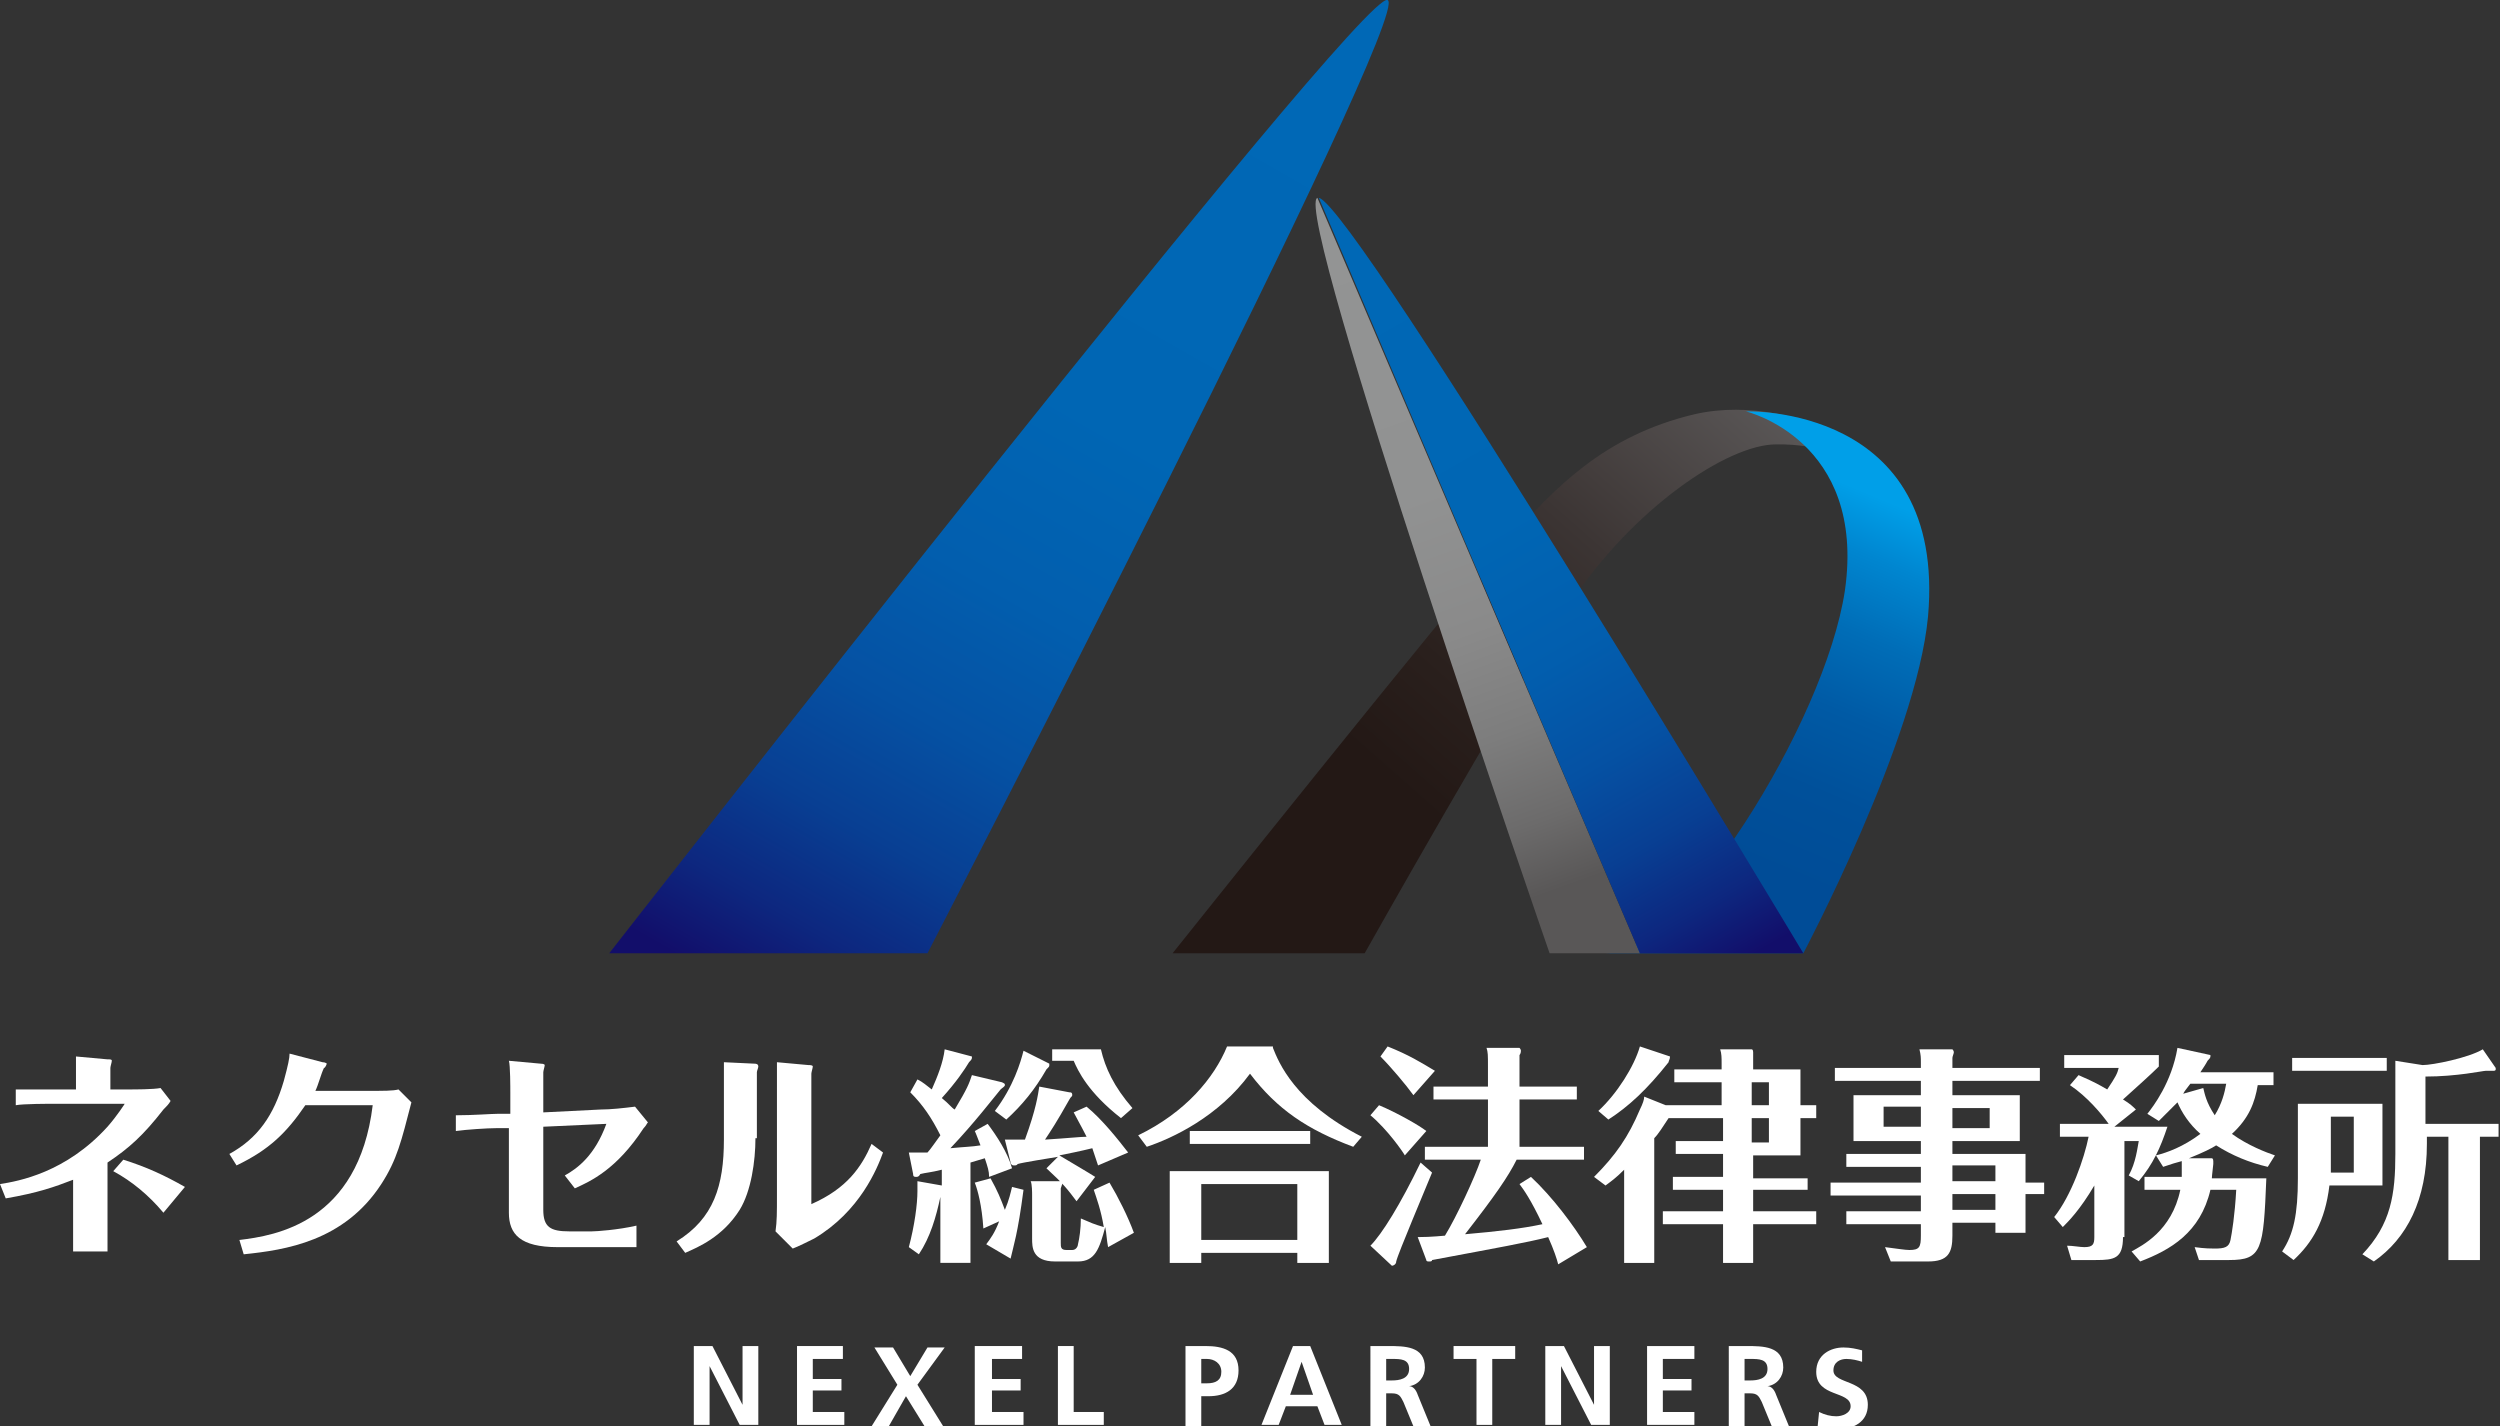 <?xml version="1.0" encoding="utf-8"?>
<!-- Generator: Adobe Illustrator 22.1.0, SVG Export Plug-In . SVG Version: 6.00 Build 0)  -->
<svg version="1.1" id="レイヤー_1" xmlns="http://www.w3.org/2000/svg" xmlns:xlink="http://www.w3.org/1999/xlink" x="0px"
	 y="0px" viewBox="0 0 174.4 99.5" style="enable-background:new 0 0 174.4 99.5;" xml:space="preserve">
<rect x="0" y="0" width="174.4" height="99.5" fill="#333333" stroke="none"/>
<style type="text/css">
	.st0{fill:#FFFFFF;}
	.st1{fill:url(#SVGID_1_);}
	.st2{fill:url(#SVGID_2_);}
	.st3{fill:url(#SVGID_3_);}
	.st4{fill:url(#SVGID_4_);}
	.st5{fill:url(#SVGID_5_);}
	.st6{fill:url(#SVGID_6_);}
</style>
<g>
	<g>
		<path class="st0" d="M48.3,93.9h1.4l2.1,4.1h0v-4.1h1.1v5.5h-1.3l-2.1-4.1h0v4.1h-1.1V93.9z"/>
		<path class="st0" d="M55.5,93.9h3.3v0.9h-2.1v1.4h2V97h-2v1.5h2.2v0.9h-3.3V93.9z"/>
		<path class="st0" d="M62.6,96.6l-1.6-2.6h1.3l1.2,2l1.2-2h1.2L64,96.6l1.8,2.9h-1.3l-1.3-2.1L62,99.5h-1.2L62.6,96.6z"/>
		<path class="st0" d="M68,93.9h3.3v0.9h-2.1v1.4h2V97h-2v1.5h2.2v0.9H68V93.9z"/>
		<path class="st0" d="M73.8,93.9h1.1v4.6h2.1v0.9h-3.2V93.9z"/>
		<path class="st0" d="M82.7,93.9h1.4c1.2,0,2.3,0.3,2.3,1.7c0,1.3-0.9,1.8-2.1,1.8h-0.5v2.1h-1.1V93.9z M83.8,96.5h0.4
			c0.6,0,1-0.2,1-0.8c0-0.6-0.5-0.9-1-0.9h-0.4V96.5z"/>
		<path class="st0" d="M90.2,93.9h1.2l2.2,5.5h-1.2l-0.5-1.3h-2.2l-0.5,1.3H88L90.2,93.9z M90.8,95L90.8,95L90,97.3h1.6L90.8,95z"/>
		<path class="st0" d="M95.6,93.9h1.2c1.2,0,2.6,0,2.6,1.5c0,0.6-0.4,1.2-1.1,1.3v0c0.3,0,0.5,0.3,0.6,0.6l0.9,2.2h-1.2l-0.7-1.7
			c-0.2-0.4-0.3-0.6-0.8-0.6h-0.4v2.3h-1.1V93.9z M96.7,96.3h0.4c0.5,0,1.2-0.1,1.2-0.8c0-0.7-0.6-0.7-1.2-0.7h-0.4V96.3z"/>
		<path class="st0" d="M103,94.8h-1.6v-0.9h4.3v0.9h-1.6v4.6H103V94.8z"/>
		<path class="st0" d="M107.7,93.9h1.4l2.1,4.1h0v-4.1h1.1v5.5h-1.3l-2.1-4.1h0v4.1h-1.1V93.9z"/>
		<path class="st0" d="M114.9,93.9h3.3v0.9H116v1.4h2V97h-2v1.5h2.2v0.9h-3.3V93.9z"/>
		<path class="st0" d="M120.6,93.9h1.2c1.2,0,2.6,0,2.6,1.5c0,0.6-0.4,1.2-1.1,1.3v0c0.3,0,0.5,0.3,0.6,0.6l0.9,2.2h-1.2l-0.7-1.7
			c-0.2-0.4-0.3-0.6-0.8-0.6h-0.4v2.3h-1.1V93.9z M121.7,96.3h0.4c0.5,0,1.2-0.1,1.2-0.8c0-0.7-0.6-0.7-1.2-0.7h-0.4V96.3z"/>
		<path class="st0" d="M129.9,95c-0.3-0.1-0.7-0.2-1.1-0.2c-0.4,0-0.9,0.2-0.9,0.8c0,1,2.4,0.6,2.4,2.4c0,1.2-1,1.7-2.1,1.7
			c-0.6,0-0.9-0.1-1.4-0.2l0.1-1c0.4,0.2,0.8,0.3,1.2,0.3c0.4,0,1-0.2,1-0.7c0-1.1-2.4-0.6-2.4-2.4c0-1.2,1-1.7,1.9-1.7
			c0.5,0,0.9,0.1,1.3,0.2L129.9,95z"/>
	</g>
	<g>
		
			<linearGradient id="SVGID_1_" gradientUnits="userSpaceOnUse" x1="10.099" y1="3.843" x2="47.473" y2="69.337" gradientTransform="matrix(-1 0 0 1 99.478 0)">
			<stop  offset="0" style="stop-color:#0068B6"/>
			<stop  offset="0.377" style="stop-color:#0066B4"/>
			<stop  offset="0.558" style="stop-color:#025EAE"/>
			<stop  offset="0.697" style="stop-color:#0551A3"/>
			<stop  offset="0.815" style="stop-color:#083F93"/>
			<stop  offset="0.918" style="stop-color:#0D277F"/>
			<stop  offset="1" style="stop-color:#120E6A"/>
		</linearGradient>
		<path class="st1" d="M96.8,0C95-0.8,42.5,66.5,42.5,66.5h22.2C64.7,66.5,98.7,0.8,96.8,0z"/>
		<g>
			
				<linearGradient id="SVGID_2_" gradientUnits="userSpaceOnUse" x1="126.944" y1="28.04" x2="102.97" y2="57.402" gradientTransform="matrix(1 0 -9.120000e-02 1 2.526 0)">
				<stop  offset="0" style="stop-color:#5E5C5C"/>
				<stop  offset="4.206675e-02" style="stop-color:#5B5858"/>
				<stop  offset="0.452" style="stop-color:#3C3534"/>
				<stop  offset="0.785" style="stop-color:#2A201D"/>
				<stop  offset="0.997" style="stop-color:#231815"/>
			</linearGradient>
			<path class="st2" d="M109.6,42c-4.5,6.9-14.4,24.5-14.4,24.5H81.8c0,0,19.3-24.2,23.4-28.8c3.3-3.7,6.7-7.3,13-8.8
				c3.9-0.9,7.9,0.3,10.2,1.4c4.1,2.1,4.8,4.7,4.9,4.9c0,0-3.2-4.3-9.4-4.2C120.5,31,113.9,35.5,109.6,42z"/>
			<linearGradient id="SVGID_3_" gradientUnits="userSpaceOnUse" x1="129.664" y1="34.126" x2="119.141" y2="59.037">
				<stop  offset="0" style="stop-color:#009FE8"/>
				<stop  offset="0.149" style="stop-color:#0086D0"/>
				<stop  offset="0.345" style="stop-color:#006DB7"/>
				<stop  offset="0.549" style="stop-color:#005AA5"/>
				<stop  offset="0.762" style="stop-color:#00509A"/>
				<stop  offset="1" style="stop-color:#004C97"/>
			</linearGradient>
			<path class="st3" d="M112,66.5c4.1,0,13.8,0,13.8,0s7.9-14.9,8.7-23.5c1.3-14.8-12.7-14.3-12.7-14.3s8.4,2,6.9,12.5
				C127.3,50.5,117.1,66.6,112,66.5z"/>
			<linearGradient id="SVGID_4_" gradientUnits="userSpaceOnUse" x1="113.711" y1="66.487" x2="113.711" y2="66.487">
				<stop  offset="0" style="stop-color:#0068B6"/>
				<stop  offset="0.377" style="stop-color:#0066B4"/>
				<stop  offset="0.558" style="stop-color:#025EAE"/>
				<stop  offset="0.697" style="stop-color:#0551A3"/>
				<stop  offset="0.815" style="stop-color:#083F93"/>
				<stop  offset="0.918" style="stop-color:#0D277F"/>
				<stop  offset="1" style="stop-color:#120E6A"/>
			</linearGradient>
			<path class="st4" d="M113.7,66.5"/>
		</g>
		<g>
			<path class="st0" d="M3.8,77c-0.4,0-2.2,0-2.7,0.1V76c1.2,0,2.1,0,2.8,0l1.4,0v-1c0-0.3,0-1,0-1.3l2.2,0.2c0.2,0,0.3,0,0.3,0.1
				c0,0.1-0.1,0.4-0.1,0.5V76l1.2,0c0.5,0,1.8,0,2.3-0.1l0.7,0.9c-0.1,0.2-0.3,0.4-0.5,0.6c-1.4,1.8-2.4,2.7-3.9,3.7v4.6
				c0,0.6,0,1.1,0,1.6H5.1c0-0.5,0-0.8,0-1.6v-3.4c-1.3,0.5-2.4,0.9-4.7,1.3l-0.4-1c1.3-0.2,4.6-0.8,7.5-4c0.7-0.8,1.2-1.6,1.2-1.6
				c0,0,0,0-0.1,0L3.8,77z M8.6,80.9c1.6,0.5,2.9,1.1,4.3,1.9l-1.5,1.8c-1-1.2-2.2-2.2-3.5-2.9L8.6,80.9z"/>
			<path class="st0" d="M16,80.5c2-1.1,3.1-2.7,3.8-5.1c0.3-1.1,0.4-1.6,0.4-1.9l2.3,0.6c0.2,0,0.3,0.1,0.3,0.1c0,0-0.1,0.3-0.2,0.3
				c-0.2,0.4-0.4,1.2-0.6,1.6h3.3c1.6,0,2.1,0,2.5-0.1l0.9,0.9c-0.7,2.7-1,4-2.1,5.7c-2.6,4-6.7,4.6-9.6,4.9l-0.3-1
				c2.5-0.3,8.3-1.2,9.3-9.4h-4.7c-1.3,1.9-2.5,3.1-4.8,4.2L16,80.5z"/>
			<path class="st0" d="M31.9,77.8c1.1,0,2.4-0.1,2.8-0.1l0.9,0v-1.5c0-0.3,0-1.9-0.1-2.2l2.2,0.2c0.3,0,0.3,0.1,0.3,0.1
				c0,0.1-0.1,0.4-0.1,0.5v2.8l4-0.2c0.7,0,1.6-0.1,2.4-0.2l0.9,1.1c-0.1,0.1-0.1,0.2-0.3,0.4c-1.9,2.9-3.7,3.7-4.8,4.2l-0.7-0.9
				c0.9-0.5,2.1-1.4,2.9-3.6l-4.4,0.2v5.8c0,1.2,0.5,1.5,1.8,1.5h1.6c0.3,0,1.8-0.1,3.1-0.4v1.5h-5.5c-2.6,0-3.4-0.9-3.4-2.4v-5.9
				l-0.9,0c-0.6,0-2.1,0.1-2.8,0.2V77.8z"/>
			<path class="st0" d="M52.7,79.4c0,1.6-0.3,3.7-1.1,5c-1.2,1.9-2.9,2.6-3.8,3l-0.6-0.8c2.6-1.6,3.3-3.9,3.3-7.1V76
				c0-0.2,0-1.8,0-1.9l2.1,0.1c0.1,0,0.3,0,0.3,0.2c0,0.1-0.1,0.3-0.1,0.4V79.4z M54.2,75.8c0-0.3,0-1.4,0-1.7l2.2,0.2
				c0.1,0,0.3,0,0.3,0.1c0,0.1-0.1,0.4-0.1,0.5V84c2.5-1.1,3.5-2.6,4.2-4.2l0.8,0.6c-0.4,1.1-1.6,4.1-4.8,6
				c-0.2,0.1-1.2,0.6-1.5,0.7l-1.2-1.2c0.1-0.7,0.1-1.3,0.1-2.5V75.8z"/>
			<path class="st0" d="M69.9,75.5c0.2,0.1,0.2,0.1,0.2,0.2c0,0.1-0.2,0.2-0.3,0.3c-0.5,0.6-1.8,2.3-3.5,4.1c1-0.1,1.5-0.1,2.1-0.2
				c-0.2-0.5-0.3-0.8-0.4-1l0.9-0.5c0.6,0.8,1.4,2,1.7,3.1L69,82.1c0-0.4-0.1-0.7-0.3-1.3c-0.3,0.1-0.7,0.2-1,0.3v7h-2.1v-4.6
				c-0.3,1.4-0.7,2.8-1.5,4L63.4,87c0.4-1.5,0.6-3,0.6-3.9c0-0.3,0-0.5,0-0.7l1.7,0.3v-1.1c-0.8,0.2-1.1,0.2-1.5,0.3
				c-0.1,0.2-0.2,0.2-0.3,0.2c-0.2,0-0.2-0.1-0.2-0.2l-0.3-1.5c0.4,0,0.9,0,1.3,0c0.2-0.2,0.6-0.8,0.9-1.2c-0.6-1.2-1.2-2.1-2.1-3
				l0.5-0.9c0.4,0.2,0.6,0.4,1,0.7c0.4-0.9,0.8-1.9,0.9-2.8l1.9,0.5c0,0,0,0,0,0.1c0,0.1-0.1,0.2-0.2,0.3c-0.3,0.5-0.9,1.4-1.9,2.5
				c0.5,0.4,0.7,0.7,0.9,0.8c0.9-1.5,1-1.8,1.2-2.4L69.9,75.5z M71.4,83c-0.4,3.1-0.7,3.9-0.9,4.8l-1.7-1c0.3-0.4,0.6-0.8,0.9-1.6
				l-1.1,0.5c-0.1-1.6-0.4-2.7-0.6-3.2l1.1-0.3c0.5,0.9,0.7,1.4,1,2.2c0.3-0.7,0.4-1.2,0.5-1.6L71.4,83z M73.2,74.2c0,0,0,0.1,0,0.1
				c0,0.1,0,0.1-0.2,0.3c-0.8,1.4-1.7,2.5-2.8,3.5l-0.8-0.6c1.3-1.7,1.8-3.4,2-4.2L73.2,74.2z M75.1,83.8c-0.6-0.8-0.9-1.2-2.1-2.3
				l0.8-0.8c-0.6,0.1-2.5,0.4-2.8,0.5c-0.1,0.1-0.1,0.1-0.3,0.1c-0.1,0-0.2-0.1-0.2-0.2l-0.4-1.6c0.3,0,0.4,0,1.4,0
				c0.8-2.2,0.9-3.1,1-3.7l2.1,0.4c0.1,0,0.2,0,0.2,0.2c0,0.1-0.1,0.1-0.2,0.3c-0.9,1.6-1.3,2.2-1.7,2.8c1.6-0.1,2.5-0.2,2.9-0.2
				c-0.4-0.8-0.7-1.3-0.9-1.7l0.9-0.4c1.1,0.9,2.2,2.3,2.9,3.2l-2.1,0.9c-0.1-0.3-0.2-0.6-0.4-1.2c-0.8,0.2-1.8,0.4-2.3,0.5
				c0.5,0.3,2.2,1.3,2.5,1.5L75.1,83.8z M77.4,82.5c0.6,1,1.3,2.4,1.7,3.5l-1.8,1c-0.1-0.5-0.1-0.9-0.2-1.4
				c-0.4,1.5-0.7,2.4-1.9,2.4h-1.6c-1.6,0-1.6-1-1.6-1.6v-3c0-0.2,0-0.8-0.1-1l2,0c0.1,0,0.2,0,0.2,0.2c0,0-0.1,0.3-0.1,0.3v3.8
				c0,0.3,0,0.5,0.4,0.5h0.4c0.3,0,0.4-0.3,0.4-0.4c0.1-0.4,0.2-1.1,0.2-1.8c0.7,0.3,0.9,0.4,1.6,0.6c-0.2-1.2-0.5-2-0.7-2.6
				L77.4,82.5z M73.4,74.1v-0.9h3.4c0.3,1.3,0.9,2.6,2.2,4.1L78.2,78c-2.3-1.8-3-3.3-3.3-4H73.4z"/>
			<path class="st0" d="M88.8,73.1c0.4,1,1.5,3.8,6.2,6.2l-0.6,0.7c-3.2-1.2-5.3-2.6-7.2-5.1c-2.2,3-5.4,4.5-7.2,5.1l-0.6-0.8
				c3.3-1.6,5.3-4,6.2-6.2H88.8z M83.8,87.4v0.7h-2.2v-6.4h11.1v6.4h-2.2v-0.7H83.8z M91.4,78.9v0.9H83v-0.9H91.4z M90.5,86.5v-3.9
				h-6.7v3.9H90.5z"/>
			<path class="st0" d="M98,80.6c-0.1-0.2-1.2-1.8-2.4-2.8l0.6-0.7c1.2,0.5,2.8,1.4,3.3,1.8L98,80.6z M99.9,81.8
				c-0.4,1-2.4,5.7-2.5,6.2c0,0.2-0.2,0.3-0.3,0.3l-1.5-1.4c0.8-0.8,2.1-2.9,3.5-5.8L99.9,81.8z M98.6,76.4c-0.5-0.7-1.6-2-2.3-2.7
				l0.5-0.7c1.5,0.6,2.3,1.1,3.3,1.7L98.6,76.4z M110,75.8v0.9h-4V80h4.5v0.9h-4.7c-0.6,1.2-1.5,2.5-3.6,5.2c2.3-0.2,4-0.4,5.4-0.7
				c-0.8-1.7-1.3-2.4-1.6-2.8l0.8-0.5c1.5,1.4,3,3.4,3.9,4.9l-2,1.2c-0.1-0.4-0.3-1-0.7-1.9c-1.6,0.4-3.3,0.7-8.1,1.6
				C99.9,88,99.8,88,99.7,88c-0.1,0-0.2,0-0.2-0.1l-0.6-1.6c1,0,1.8-0.1,1.9-0.1c0.8-1.3,2.1-4.1,2.5-5.3h-3.9V80h4.4v-3.3H100v-0.9
				h3.8v-1.4c0-0.8,0-1-0.1-1.3l2.3,0c0,0,0.1,0.1,0.1,0.2c0,0,0,0.2-0.1,0.3v2.2H110z"/>
			<path class="st0" d="M116.4,78c-0.4,0.6-0.7,1.1-1,1.4v8.7h-2.1v-6.5c-0.6,0.6-0.9,0.8-1.3,1.1l-0.8-0.6c1.5-1.5,2.4-2.8,3.2-4.7
				c0.2-0.4,0.3-0.7,0.3-0.9l1.5,0.6h3.9v-1.6h-3.3v-0.9h3.3v-0.4c0-0.4,0-0.7-0.1-1l2.2,0c0,0,0.1,0,0.1,0.2c0,0.1,0,0.2,0,0.3v0.9
				h3.3v2.5h1.1V78h-1.1v2.6h-3.3v1.6h3.8V83h-3.8v1.5h4.4v0.9h-4.4v2.7h-2.1v-2.7h-4.2v-0.9h4.2V83h-3.5v-0.9h3.5v-1.6h-3.3v-0.9
				h3.3V78H116.4z M116.5,73.7C116.5,73.7,116.5,73.8,116.5,73.7c0,0.2-0.1,0.3-0.1,0.4c-1.5,1.9-2.8,3.1-4.2,4l-0.7-0.6
				c1.3-1.2,2.5-3.1,2.9-4.5L116.5,73.7z M123.4,77.1v-1.6h-1.2v1.6H123.4z M122.2,78v1.7h1.2V78H122.2z"/>
			<path class="st0" d="M142.6,82.4v0.9h-1.3V86h-2.1v-0.7h-3v0.9c0,1.2-0.3,1.8-1.7,1.8h-2.6l-0.4-1c0.8,0.1,1.4,0.2,1.7,0.2
				c0.7,0,0.8-0.2,0.8-1v-0.8h-5.2v-0.9h5.2v-1.1h-6.3v-0.9h6.3v-1.1h-5.2v-0.9h5.2v-0.9h-4.7v-3.2h4.7v-1h-6v-0.9h6v-0.4
				c0-0.3,0-0.5-0.1-0.9l2.3,0c0,0,0.1,0.1,0.1,0.2c0,0.1-0.1,0.3-0.1,0.4v0.7h6.1v0.9h-6.1v1h4.7v3.2h-4.7v0.9h5.1v2H142.6z
				 M134,78.6v-1.4h-2.6v1.4H134z M136.2,77.3v1.4h2.6v-1.4H136.2z M139.2,82.4v-1.1h-3v1.1H139.2z M139.2,84.4v-1.1h-3v1.1H139.2z"
				/>
			<path class="st0" d="M148.1,86.3c0,1.5-0.6,1.6-1.9,1.6h-1.7l-0.3-1c0.4,0,0.9,0.1,1.2,0.1c0.6,0,0.7-0.2,0.7-0.7v-3.6
				c-1,1.7-1.8,2.5-2.2,2.9l-0.6-0.7c1.2-1.5,2.1-4.1,2.4-5.6h-2v-0.9h3.4c-0.5-0.7-1.5-1.9-2.7-2.7l0.6-0.7c0.4,0.2,0.8,0.3,2,1
				c0.6-0.9,0.7-1.1,0.8-1.5H144v-0.9h6.6v0.8c-0.5,0.5-1.5,1.4-2.5,2.3c0.5,0.3,0.7,0.5,0.9,0.7l-1.5,1.2h3.7c-0.5,1.5-1,2.6-2,3.8
				l-0.7-0.4c0.5-0.9,0.6-1.9,0.7-2.4h-1V86.3z M152.2,82.2c0-0.5,0-0.8,0-1.2c-0.4,0.1-0.7,0.2-1.3,0.4l-0.5-0.8
				c0.8-0.2,1.9-0.6,3.1-1.5c-0.8-0.7-1.3-1.5-1.6-2.2c-0.7,0.7-1,1-1.3,1.3l-0.8-0.5c0.4-0.5,1.7-2.2,2.1-4.6l2.3,0.5
				c0,0,0,0,0,0.1c0,0.1-0.1,0.2-0.2,0.3c-0.1,0.2-0.3,0.5-0.5,0.8h5.1v0.9h-1.1c-0.2,1.2-0.6,2.3-1.8,3.4c1.1,0.8,2.4,1.3,3,1.5
				l-0.5,0.8c-1.3-0.3-2.5-0.8-3.6-1.5c-0.3,0.2-0.9,0.5-1.9,0.9l1.6,0c0,0,0.1,0,0.1,0.2c0,0,0,0.1,0,0.2c0,0.1-0.1,0.8-0.1,1h3.8
				c-0.2,5-0.3,5.7-2.6,5.7h-2.1l-0.3-0.9c0.7,0.1,1.2,0.1,1.4,0.1c0.7,0,1-0.1,1.1-0.6c0.1-0.5,0.3-1.7,0.4-3.5h-1.8
				c-0.7,3-2.8,4.2-4.9,5l-0.6-0.7c0.7-0.4,2.8-1.4,3.4-4.3h-2.5v-0.9H152.2z M152.8,75.6c-0.3,0.4-0.4,0.5-0.5,0.7l1.4-0.4
				c0.1,0.4,0.2,1,0.8,1.9c0.5-0.8,0.7-1.6,0.8-2.2H152.8z"/>
			<path class="st0" d="M166.2,77v5.7h-3.7c-0.3,2.5-1.2,4-2.5,5.2l-0.8-0.6c0.8-1.2,1.1-2.6,1.1-5.1V77H166.2z M166.5,73.8v0.9
				h-6.6v-0.9H166.5z M162.6,77.9v3.9h1.6v-3.9H162.6z M169.3,79.8c0,3.9-1.4,6.6-3.7,8.2l-0.8-0.5c2-2.1,2.3-4.2,2.3-7V74l1.9,0.3
				c0.7,0,3.2-0.5,4.2-1.1l0.9,1.3c0,0,0,0.1,0,0.1c0,0.1-0.1,0.1-0.2,0.1c-0.3,0-0.3,0-0.5,0c-0.2,0-2,0.4-4.2,0.4v3.3h5.1v0.9H173
				v8.6h-2.2v-8.6h-1.5V79.8z"/>
		</g>
		<g>
			<linearGradient id="SVGID_5_" gradientUnits="userSpaceOnUse" x1="92.565" y1="14.699" x2="109.557" y2="61.753">
				<stop  offset="0" style="stop-color:#939494"/>
				<stop  offset="0.417" style="stop-color:#919292"/>
				<stop  offset="0.618" style="stop-color:#8A8A8A"/>
				<stop  offset="0.772" style="stop-color:#7D7D7D"/>
				<stop  offset="0.901" style="stop-color:#6C6B6B"/>
				<stop  offset="1" style="stop-color:#595757"/>
			</linearGradient>
			<path class="st5" d="M91.9,13.8c-1.8,0.8,16.2,52.7,16.2,52.7h6.3L91.9,13.8C92,13.8,92,13.8,91.9,13.8z"/>
			<linearGradient id="SVGID_6_" gradientUnits="userSpaceOnUse" x1="93.073" y1="19.142" x2="120.672" y2="67.506">
				<stop  offset="0" style="stop-color:#0068B6"/>
				<stop  offset="0.377" style="stop-color:#0066B4"/>
				<stop  offset="0.558" style="stop-color:#025EAE"/>
				<stop  offset="0.697" style="stop-color:#0551A3"/>
				<stop  offset="0.815" style="stop-color:#083F93"/>
				<stop  offset="0.918" style="stop-color:#0D277F"/>
				<stop  offset="1" style="stop-color:#120E6A"/>
			</linearGradient>
			<path class="st6" d="M92,13.8l22.4,52.7h11.4C125.8,66.5,94.5,14.3,92,13.8z"/>
		</g>
	</g>
</g>
</svg>
